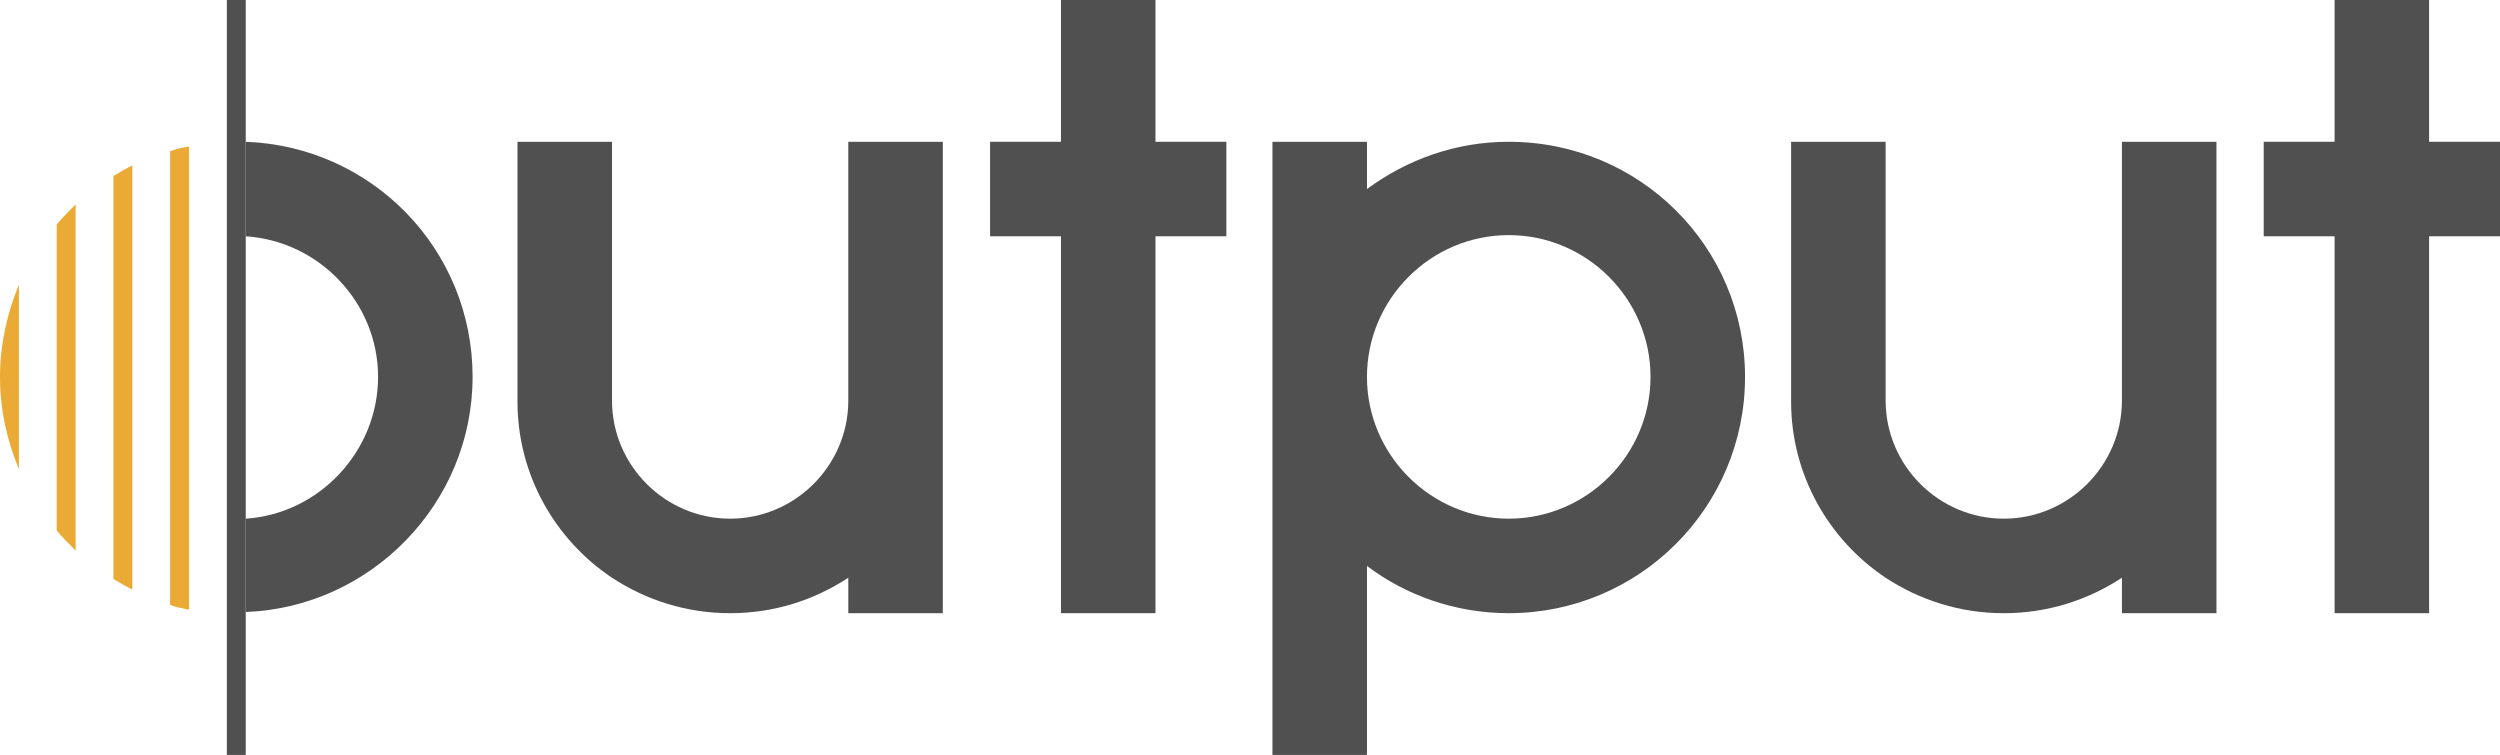 <?xml version="1.0" encoding="utf-8"?>
<!-- Generator: Adobe Illustrator 21.0.0, SVG Export Plug-In . SVG Version: 6.00 Build 0)  -->
<svg version="1.1" id="Layer_1" xmlns="http://www.w3.org/2000/svg" xmlns:xlink="http://www.w3.org/1999/xlink" x="0px" y="0px"
	 viewBox="0 0 211.6 63.9" enable-background="new 0 0 211.6 63.9" xml:space="preserve">
<g>
	<g>
		<path fill="#515050" d="M20.8,51.8c10.6-0.4,19.2-9.2,19.2-19.9c0-10.8-8.5-19.5-19.2-19.9v8c6.2,0.4,11.2,5.6,11.2,11.9
			S27,43.5,20.8,43.9V51.8z"/>
		<path fill="#515050" d="M127.7,12c-4.5,0-8.6,1.5-12,4v-4h-8v51.9h8v-16c3.3,2.5,7.5,4,12,4c11,0,20-8.9,20-20
			C147.7,20.9,138.8,12,127.7,12z M127.7,43.9c-6.6,0-12-5.4-12-12c0-6.6,5.4-12,12-12s12,5.4,12,12
			C139.7,38.5,134.3,43.9,127.7,43.9z"/>
		<path fill="#515050" d="M179.6,12v7v14.9c0,5.5-4.5,10-10,10c-5.5,0-10-4.5-10-10V19v-7h-8v22c0,6.2,3.2,11.7,8,14.9
			c2.9,1.9,6.3,3,10,3c3.7,0,7.1-1.1,10-3v3h8v-18V12H179.6z"/>
		<path fill="#515050" d="M71.8,12v7v14.9c0,5.5-4.5,10-10,10s-10-4.5-10-10V19v-7h-8v22c0,6.2,3.2,11.7,8,14.9c2.9,1.9,6.3,3,10,3
			c3.7,0,7.1-1.1,10-3v3h8v-18V12H71.8z"/>
		<polygon fill="#515050" points="211.6,12 205.6,12 205.6,0 197.6,0 197.6,12 191.6,12 191.6,20 197.6,20 197.6,51.9 205.6,51.9 
			205.6,20 211.6,20 		"/>
		<polygon fill="#515050" points="103.8,12 97.8,12 97.8,0 89.8,0 89.8,12 83.8,12 83.8,20 89.8,20 89.8,51.9 97.8,51.9 97.8,20 
			103.8,20 		"/>
	</g>
	<g>
		<path fill="#EBA936" d="M14.4,12.8v8.6v21.2v8.6c0.5,0.2,1.1,0.3,1.6,0.4v-8.3V20.7v-8.3C15.4,12.5,14.9,12.6,14.4,12.8z"/>
		<path fill="#EBA936" d="M9.6,14.9V26v11.9V49c0.5,0.3,1,0.6,1.6,0.9v-9.8V23.8V14C10.6,14.3,10.1,14.6,9.6,14.9z"/>
		<path fill="#EBA936" d="M4.8,19v25.9c0.5,0.6,1,1.1,1.6,1.7V17.3C5.8,17.9,5.3,18.4,4.8,19z"/>
		<path fill="#EBA936" d="M0,31.9c0,2.8,0.6,5.4,1.6,7.8V24.1C0.6,26.5,0,29.2,0,31.9z"/>
	</g>
	<rect x="19.2" fill="#515050" width="1.6" height="63.9"/>
</g>
</svg>

